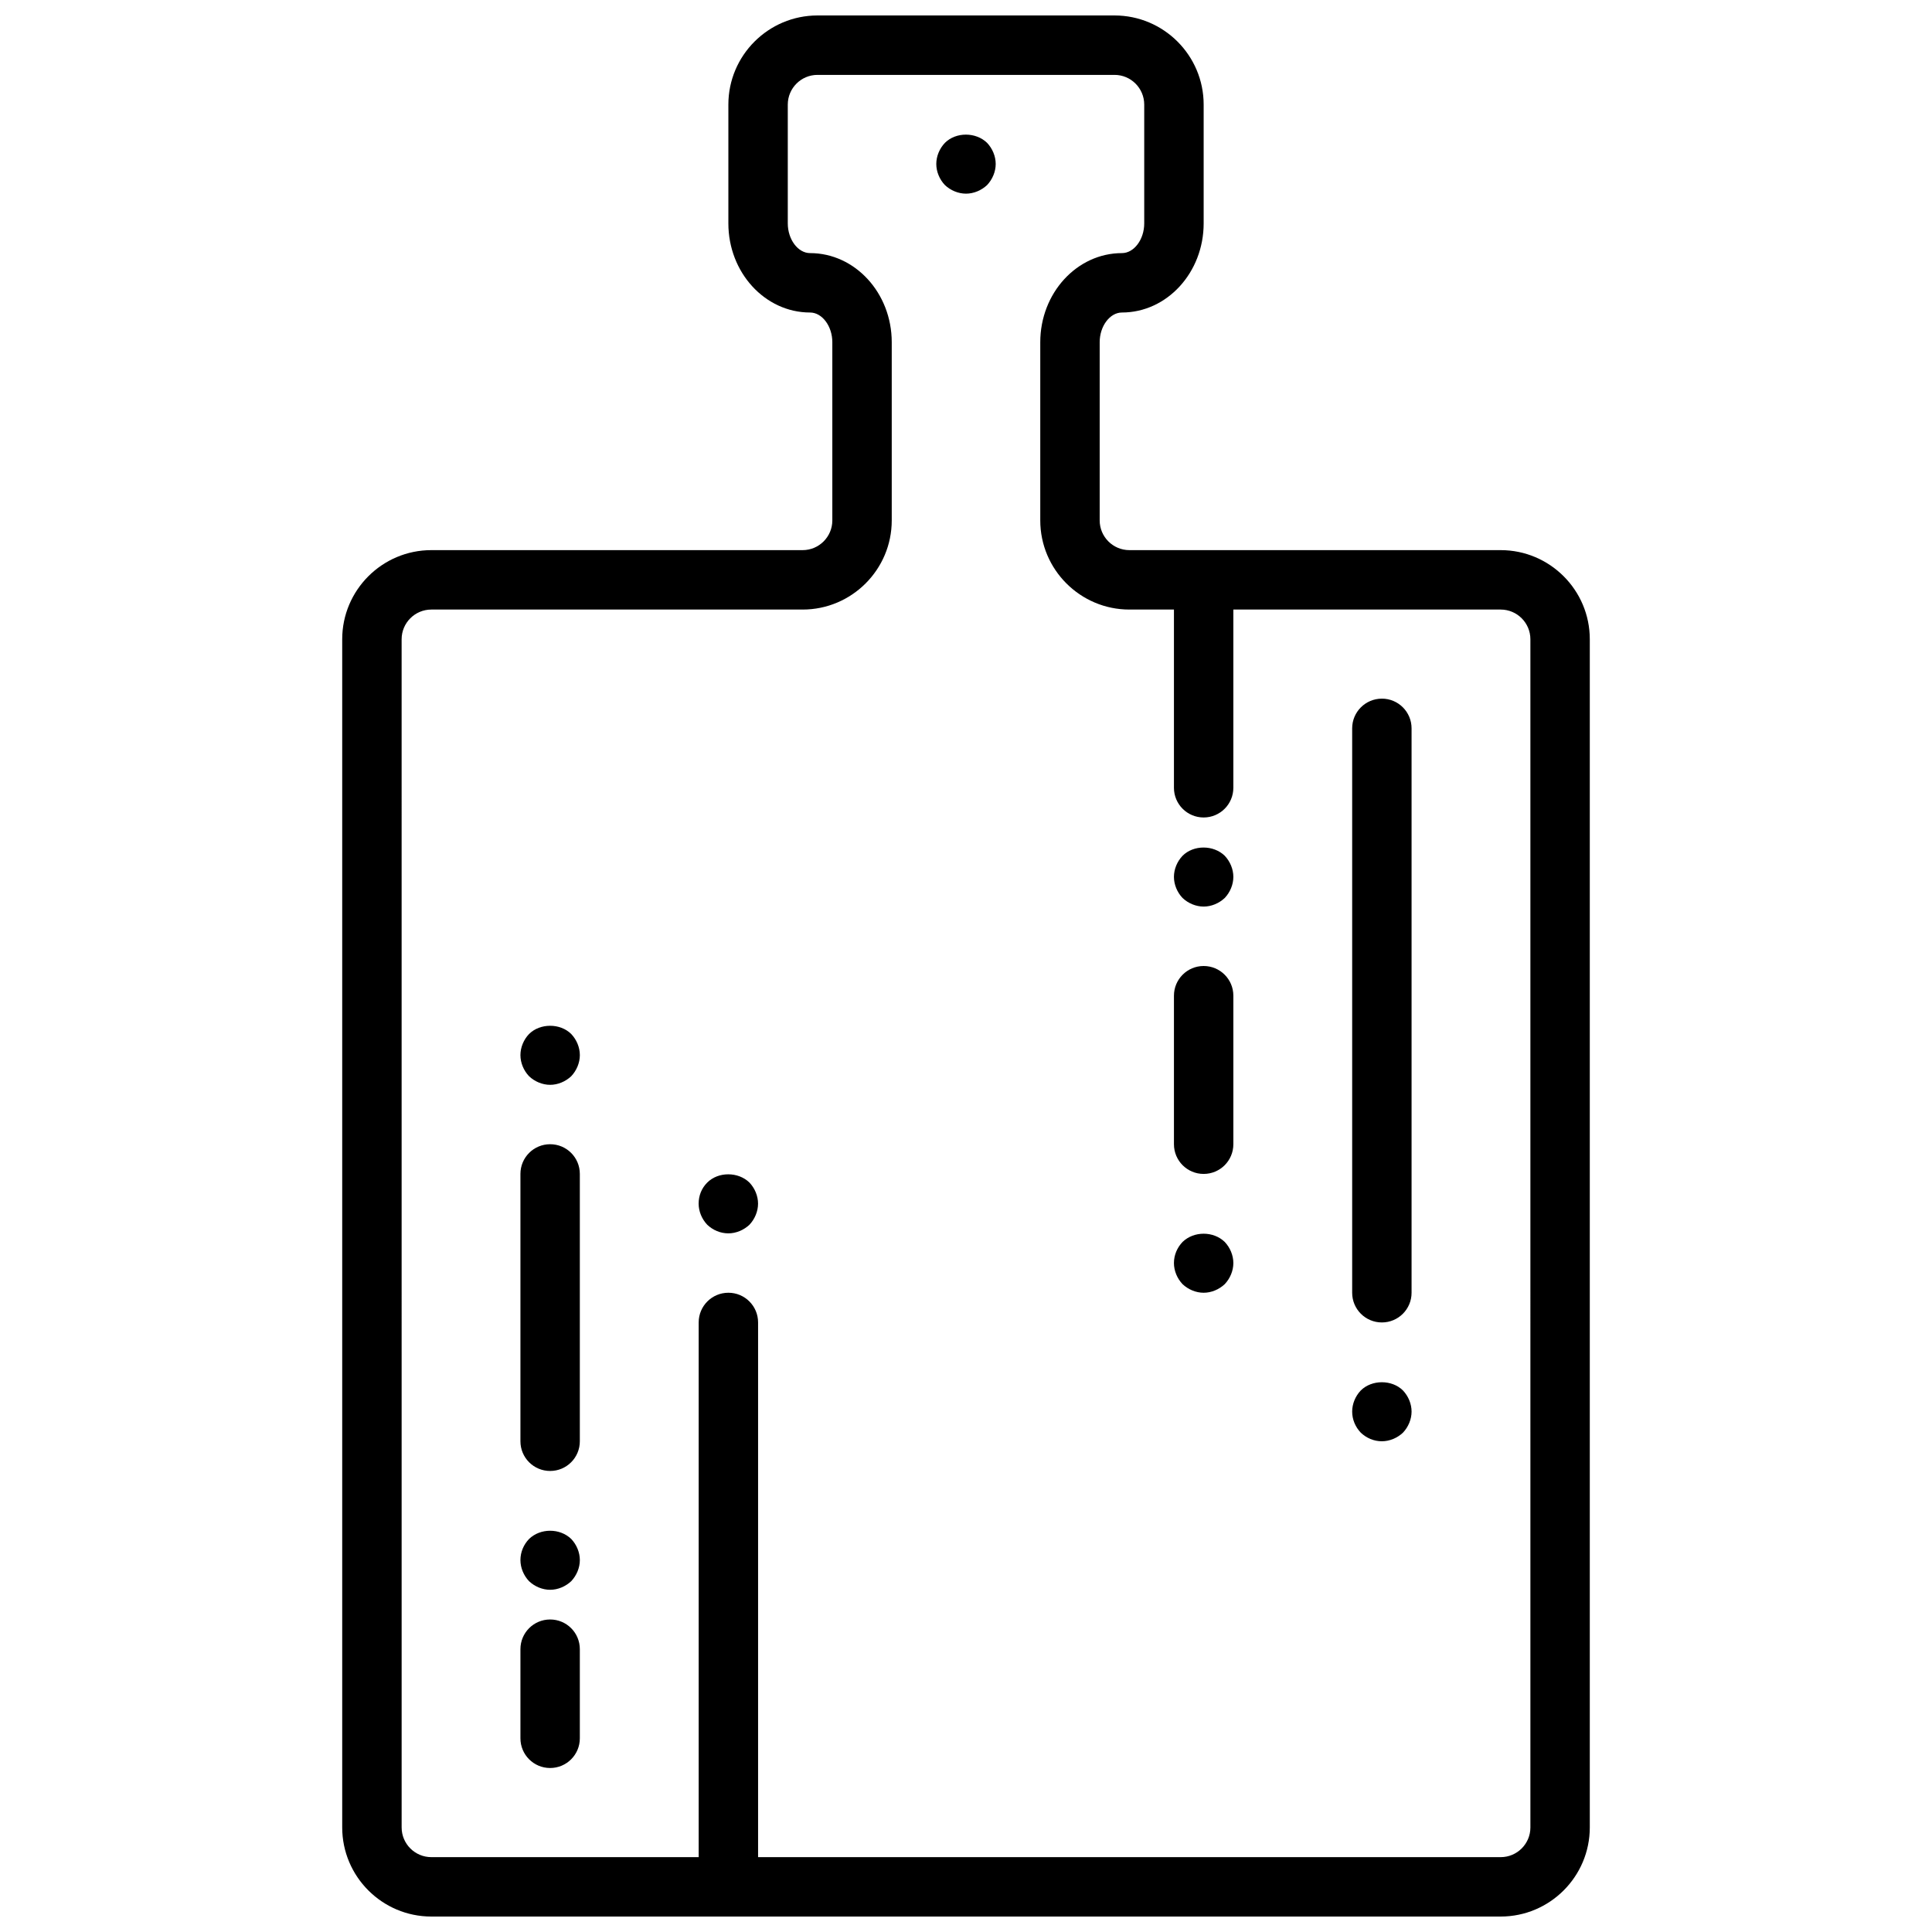 <?xml version="1.0" encoding="UTF-8"?>
<!-- Uploaded to: SVG Find, www.svgrepo.com, Generator: SVG Find Mixer Tools -->
<svg width="800px" height="800px" version="1.1" viewBox="144 144 512 512" xmlns="http://www.w3.org/2000/svg">
 <defs>
  <clipPath id="a">
   <path d="m234 148.09h332v503.81h-332z"/>
  </clipPath>
 </defs>
 <g clip-path="url(#a)">
  <path d="m541.7 289.79h-98.402c-4.344 0-7.871-3.535-7.871-7.871v-47.23c0-4.266 2.707-7.871 5.902-7.871 11.945-0.004 21.652-10.598 21.652-23.617v-31.488c0-13.02-10.598-23.617-23.617-23.617h-78.723c-13.02 0-23.617 10.598-23.617 23.617v31.488c0 13.02 9.707 23.617 21.648 23.617 3.195 0 5.902 3.606 5.902 7.871v47.23c0 4.336-3.527 7.871-7.871 7.871h-98.398c-13.02 0-23.617 10.598-23.617 23.617v314.88c0 13.02 10.598 23.617 23.617 23.617h283.39c13.02 0 23.617-10.598 23.617-23.617v-314.88c0-13.02-10.598-23.617-23.617-23.617zm7.871 338.5c0 4.344-3.527 7.871-7.871 7.871h-196.8v-141.7c0-4.352-3.519-7.871-7.871-7.871-4.352 0-7.871 3.519-7.871 7.871v141.7h-70.848c-4.344 0-7.871-3.527-7.871-7.871l-0.004-314.88c0-4.336 3.527-7.871 7.871-7.871h98.398c13.02 0 23.617-10.598 23.617-23.617v-47.23c0-13.02-9.707-23.617-21.648-23.617-3.195 0-5.902-3.606-5.902-7.871v-31.488c0-4.336 3.527-7.871 7.871-7.871h78.719c4.344 0 7.871 3.535 7.871 7.871v31.488c0 4.266-2.707 7.871-5.902 7.871-11.941 0-21.648 10.598-21.648 23.617v47.23c0 13.02 10.598 23.617 23.617 23.617h11.809v47.23c0 4.344 3.519 7.871 7.871 7.871 4.352 0 7.871-3.527 7.871-7.871v-47.23h70.848c4.344 0 7.871 3.535 7.871 7.871z"/>
 </g>
 <path d="m394.41 181.86c-1.426 1.496-2.285 3.543-2.285 5.59s0.859 4.094 2.281 5.59c1.492 1.418 3.547 2.281 5.594 2.281s4.086-0.867 5.59-2.281c1.414-1.496 2.281-3.543 2.281-5.59s-0.867-4.094-2.281-5.59c-2.992-2.91-8.27-2.91-11.18 0z"/>
 <path d="m462.98 400c-4.352 0-7.871 3.527-7.871 7.871v39.359c0 4.352 3.519 7.871 7.871 7.871 4.352 0 7.871-3.519 7.871-7.871v-39.359c0-4.348-3.519-7.871-7.871-7.871z"/>
 <path d="m457.39 473.13c-1.426 1.488-2.285 3.457-2.285 5.59 0 2.047 0.859 4.094 2.281 5.59 1.492 1.418 3.547 2.281 5.594 2.281 2.047 0 4.086-0.867 5.59-2.281 1.414-1.496 2.281-3.543 2.281-5.59s-0.867-4.102-2.281-5.59c-2.992-2.91-8.191-2.91-11.18 0z"/>
 <path d="m457.39 370.79c-1.426 1.496-2.285 3.543-2.285 5.59 0 2.047 0.859 4.094 2.281 5.59 1.492 1.414 3.547 2.281 5.594 2.281 2.047 0 4.086-0.867 5.59-2.281 1.414-1.496 2.281-3.543 2.281-5.59 0-2.047-0.867-4.094-2.281-5.59-2.992-2.914-8.27-2.914-11.18 0z"/>
 <path d="m510.21 329.15c-4.352 0-7.871 3.527-7.871 7.871v149.57c0 4.352 3.519 7.871 7.871 7.871 4.352 0 7.871-3.519 7.871-7.871v-149.57c0-4.348-3.519-7.875-7.871-7.875z"/>
 <path d="m504.62 512.49c-1.426 1.488-2.281 3.543-2.281 5.59 0 2.125 0.859 4.094 2.281 5.59 1.488 1.418 3.457 2.281 5.59 2.281 2.047 0 4.086-0.867 5.59-2.281 1.418-1.496 2.281-3.543 2.281-5.59s-0.867-4.102-2.281-5.59c-2.914-2.91-8.266-2.91-11.18 0z"/>
 <path d="m331.43 457.39c-1.496 1.488-2.285 3.453-2.285 5.59 0 2.047 0.859 4.094 2.281 5.59 1.492 1.414 3.461 2.281 5.594 2.281 2.047 0 4.086-0.867 5.59-2.281 1.414-1.5 2.281-3.547 2.281-5.59 0-2.047-0.867-4.102-2.281-5.59-2.992-2.914-8.266-2.914-11.18 0z"/>
 <path d="m284.2 551.85c-1.422 1.484-2.281 3.453-2.281 5.586 0 2.047 0.859 4.094 2.281 5.59 1.488 1.418 3.543 2.285 5.59 2.285 2.047 0 4.086-0.867 5.59-2.281 1.418-1.5 2.285-3.547 2.285-5.594s-0.867-4.102-2.281-5.59c-2.996-2.91-8.191-2.91-11.184 0.004z"/>
 <path d="m289.79 447.23c-4.352 0-7.871 3.519-7.871 7.871v70.848c0 4.352 3.519 7.871 7.871 7.871 4.352 0 7.871-3.519 7.871-7.871v-70.848c0.004-4.352-3.516-7.871-7.871-7.871z"/>
 <path d="m289.79 573.18c-4.352 0-7.871 3.519-7.871 7.871v23.617c0 4.352 3.519 7.871 7.871 7.871 4.352 0 7.871-3.519 7.871-7.871v-23.617c0.004-4.352-3.516-7.871-7.871-7.871z"/>
 <path d="m284.2 418.03c-1.422 1.484-2.281 3.539-2.281 5.586s0.859 4.094 2.281 5.59c1.488 1.418 3.543 2.285 5.59 2.285 2.047 0 4.086-0.867 5.59-2.281 1.418-1.5 2.285-3.547 2.285-5.594s-0.867-4.102-2.281-5.59c-2.918-2.91-8.27-2.91-11.184 0.004z"/>
</svg>